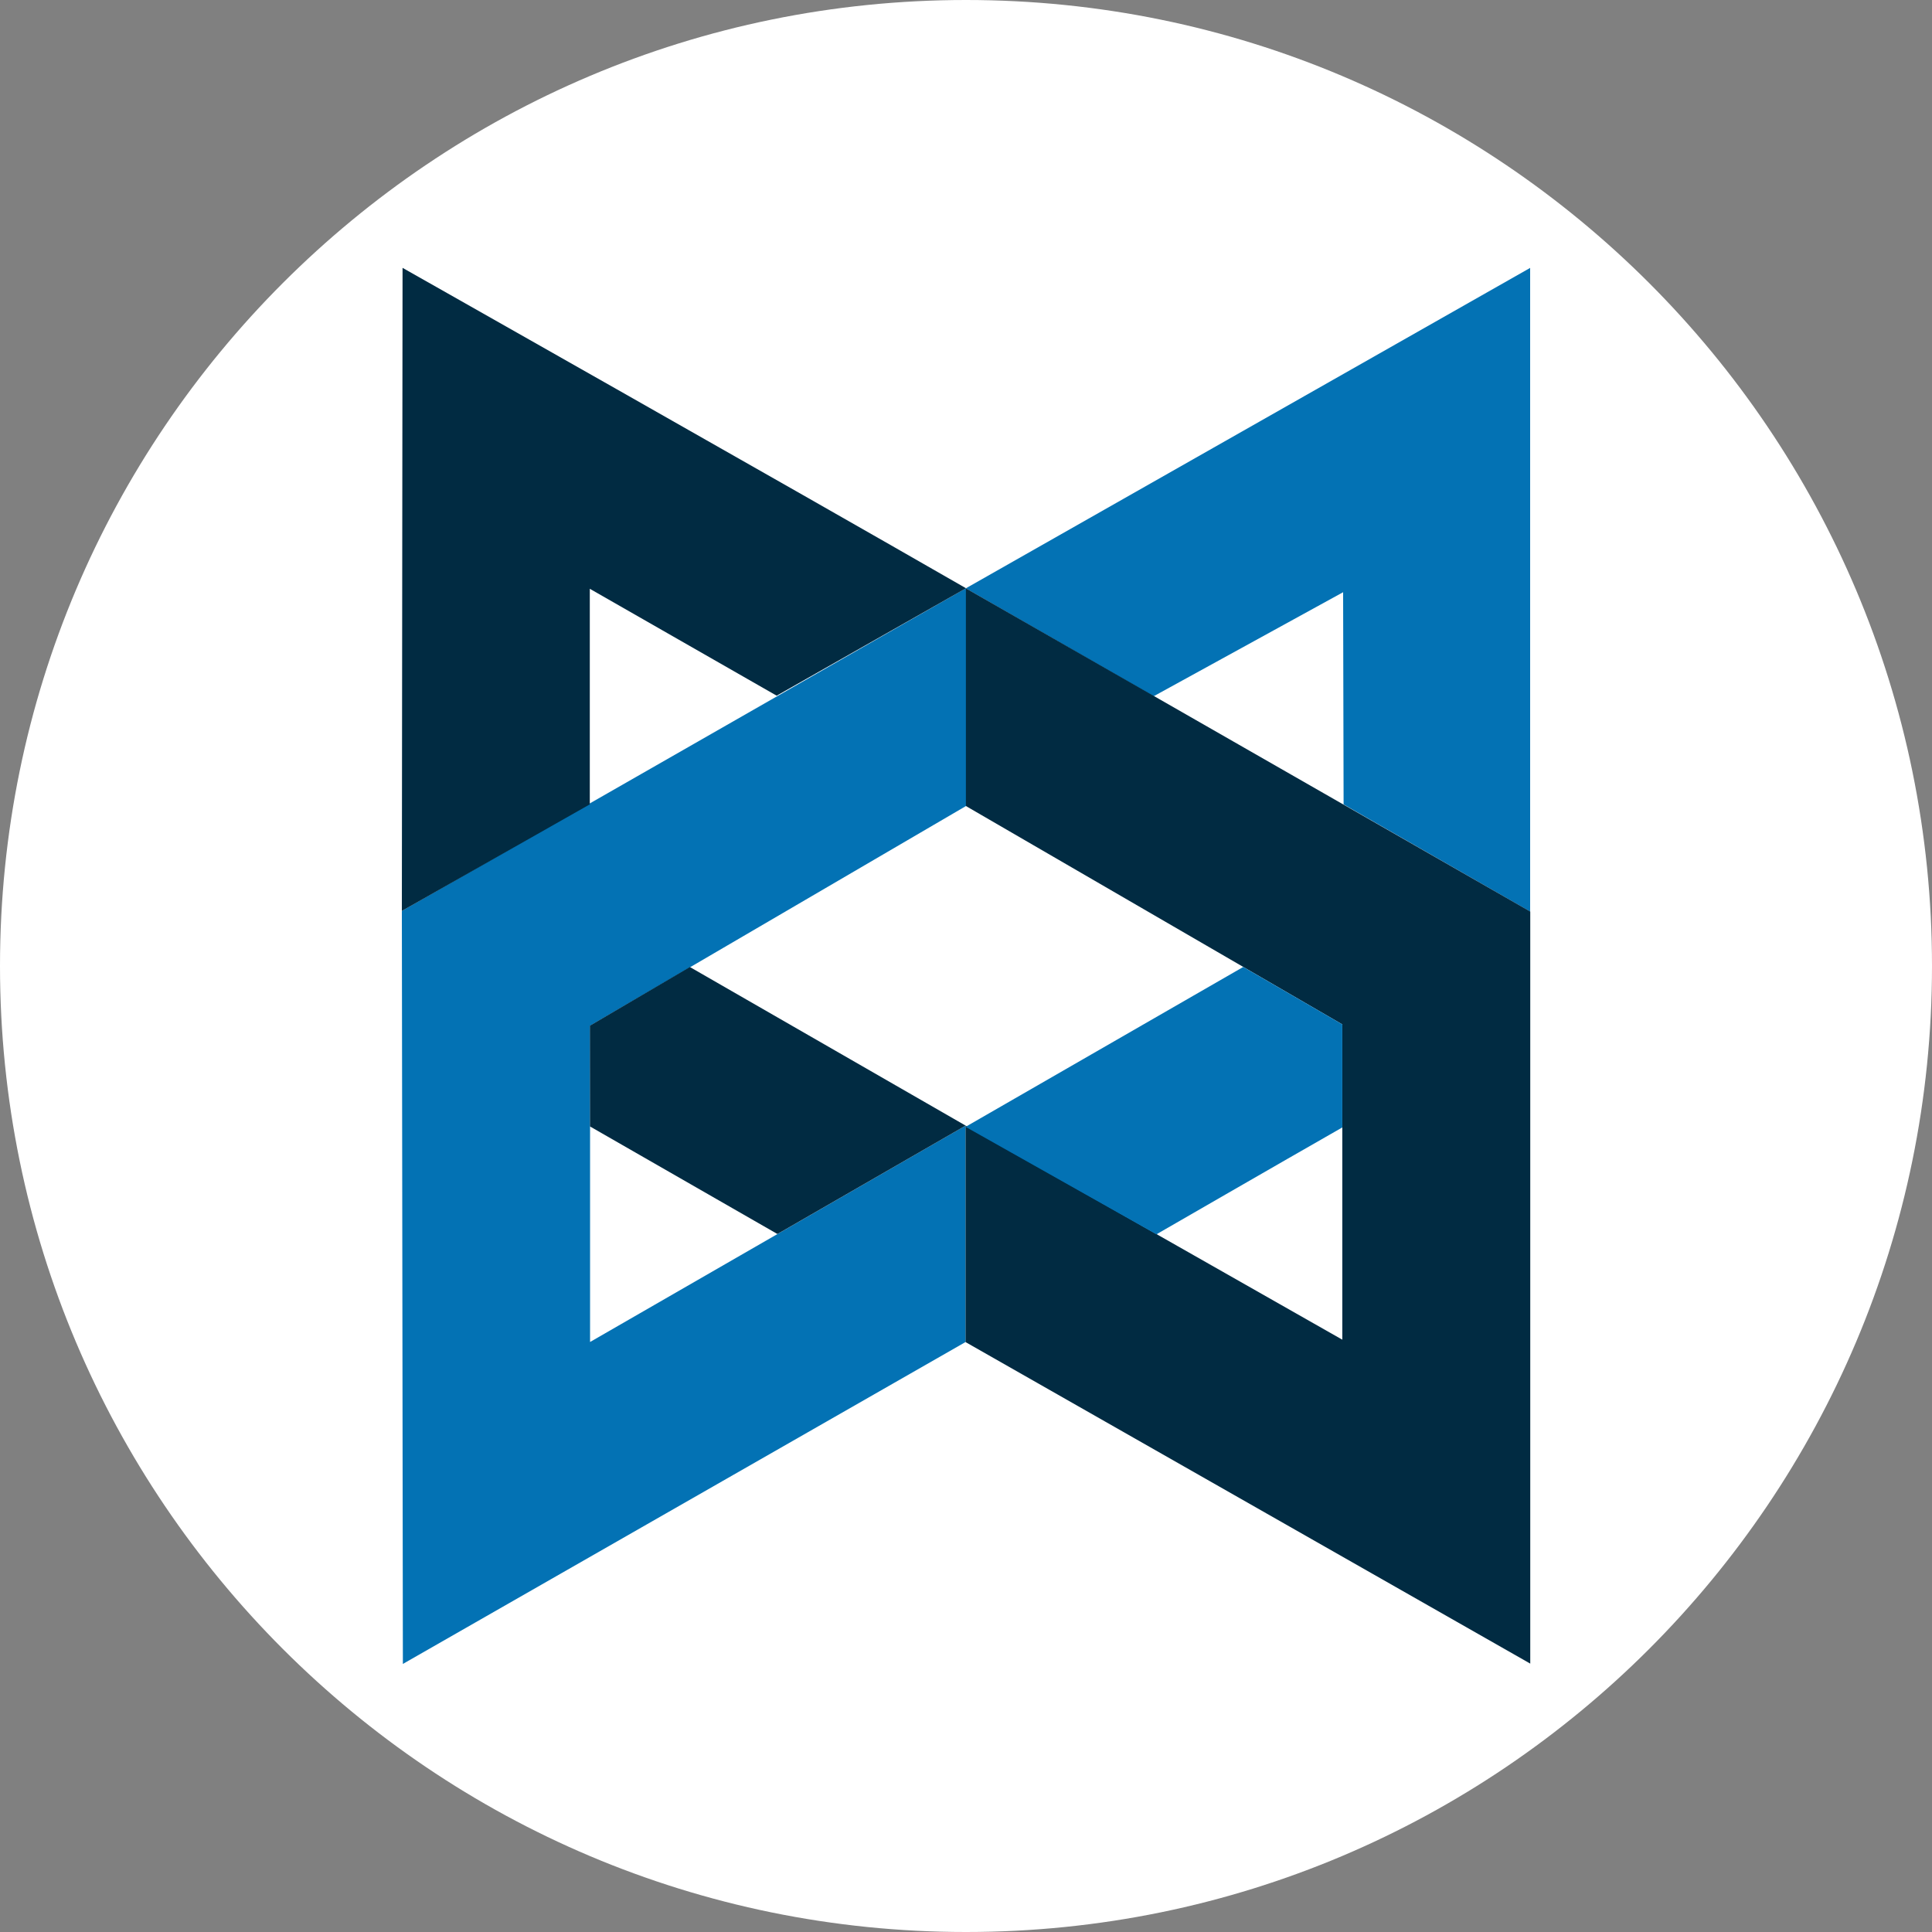 <svg width="36" height="36" viewBox="0 0 36 36" fill="none" xmlns="http://www.w3.org/2000/svg">
<rect x="0" y="0" width="36" height="36" fill="#808080" stroke="none"/>
<g clip-path="url(#clip0_3347_8552)">
<path d="M18 36C27.941 36 36 27.941 36 18C36 8.059 27.941 0 18 0C8.059 0 0 8.059 0 18C0 27.941 8.059 36 18 36Z" fill="white"/>
<path fill-rule="evenodd" clip-rule="evenodd" d="M18 10.963V15.019L10.995 19.112C10.995 19.112 10.995 23.632 10.995 25.006C11.458 24.741 17.993 20.974 17.993 20.974V25.006L7.507 31.005L7.488 16.974L18 10.96" fill="#0372B4"/>
<path fill-rule="evenodd" clip-rule="evenodd" d="M28.512 4.992V16.985L25.036 14.989L25.027 11.035L21.496 12.974L17.996 10.963L28.512 4.992Z" fill="#0372B4"/>
<path fill-rule="evenodd" clip-rule="evenodd" d="M17.992 25.008V20.974L25.012 24.963V19.088L17.998 15.019V10.963L28.514 16.985V30.999L17.992 25.008Z" fill="#012B42"/>
<path fill-rule="evenodd" clip-rule="evenodd" d="M14.472 12.963L10.99 10.971V14.988L7.488 16.974L7.501 4.991C7.501 4.991 14.655 9.038 18 10.961L14.472 12.963Z" fill="#012B42"/>
<path fill-rule="evenodd" clip-rule="evenodd" d="M12.855 18.019L17.993 20.974L14.486 22.994L10.994 20.99L10.992 19.112L12.855 18.019Z" fill="#012B42"/>
<path fill-rule="evenodd" clip-rule="evenodd" d="M17.992 20.997L23.166 18.018L25.012 19.088C25.012 19.088 25.012 20.429 25.012 21.008C23.849 21.672 21.548 23 21.548 23L17.992 20.997Z" fill="#0372B4"/>
</g>
<defs>
<clipPath id="clip0_3347_8552">
<rect width="36" height="36" fill="white"/>
</clipPath>
</defs>
</svg>
